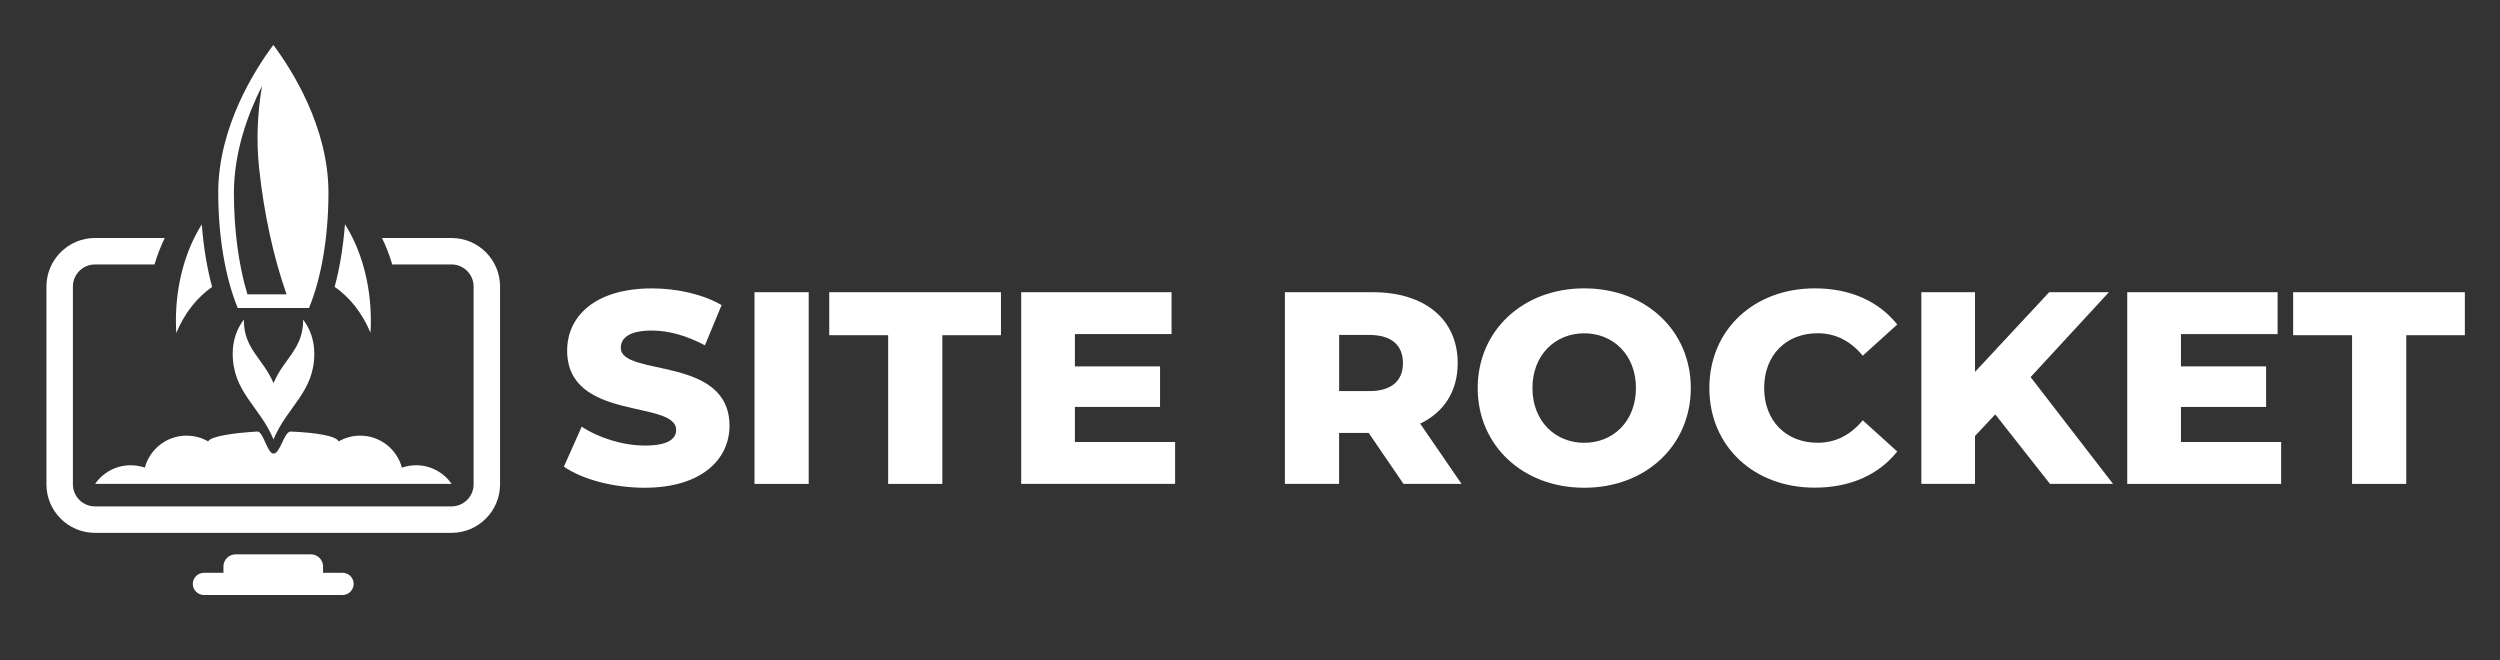 <?xml version="1.0" encoding="utf-8"?>
<!-- Generator: Adobe Illustrator 24.0.2, SVG Export Plug-In . SVG Version: 6.00 Build 0)  -->
<svg version="1.1" id="Layer_1" xmlns="http://www.w3.org/2000/svg" xmlns:xlink="http://www.w3.org/1999/xlink" x="0px" y="0px"
	 viewBox="0 0 500 132" style="enable-background:new 0 0 500 132;" xml:space="preserve">
<rect x="0" y="0" width="500" height="132" fill="#333333" stroke="none"/>
<style type="text/css">
	.st0{fill:#FFFFFF;}
</style>
<g>
	<path class="st0" d="M112.78,93.33l3.56-8c3.4,2.25,8.22,3.78,12.65,3.78c4.49,0,6.24-1.26,6.24-3.12c0-6.08-21.8-1.64-21.8-15.88
		c0-6.85,5.59-12.43,16.98-12.43c4.98,0,10.13,1.15,13.91,3.34l-3.34,8.05c-3.67-1.97-7.28-2.96-10.63-2.96
		c-4.55,0-6.19,1.53-6.19,3.45c0,5.86,21.74,1.48,21.74,15.61c0,6.68-5.59,12.38-16.98,12.38C122.64,97.55,116.4,95.85,112.78,93.33
		z"/>
	<path class="st0" d="M150.9,58.44h10.84v38.34H150.9V58.44z"/>
	<path class="st0" d="M177.63,67.04h-11.78v-8.6h34.34v8.6h-11.72v29.74h-10.84V67.04z"/>
	<path class="st0" d="M235.02,88.4v8.38h-30.78V58.44h30.07v8.38h-19.33v6.46h17.03v8.11h-17.03v7.01H235.02z"/>
	<path class="st0" d="M273.74,86.59h-5.92v10.19h-10.84V58.44h17.53c10.46,0,17.03,5.42,17.03,14.19c0,5.64-2.74,9.8-7.5,12.1
		l8.27,12.05H280.7L273.74,86.59z M273.85,66.99h-6.02v11.23h6.02c4.49,0,6.74-2.08,6.74-5.59
		C280.59,69.07,278.34,66.99,273.85,66.99z"/>
	<path class="st0" d="M295.54,77.61c0-11.5,9.04-19.94,21.31-19.94c12.27,0,21.31,8.43,21.31,19.94s-9.04,19.94-21.31,19.94
		C304.57,97.55,295.54,89.11,295.54,77.61z M327.19,77.61c0-6.63-4.55-10.95-10.35-10.95c-5.81,0-10.35,4.33-10.35,10.95
		s4.55,10.95,10.35,10.95C322.65,88.57,327.19,84.24,327.19,77.61z"/>
	<path class="st0" d="M341.87,77.61c0-11.67,8.93-19.94,21.09-19.94c7.07,0,12.76,2.57,16.49,7.23l-6.9,6.24
		c-2.41-2.9-5.37-4.49-9.04-4.49c-6.3,0-10.68,4.38-10.68,10.95s4.38,10.95,10.68,10.95c3.67,0,6.63-1.59,9.04-4.49l6.9,6.24
		c-3.72,4.66-9.42,7.23-16.49,7.23C350.8,97.55,341.87,89.28,341.87,77.61z"/>
	<path class="st0" d="M399.05,82.87l-4.05,4.33v9.58h-10.73V58.44h10.73v15.94l14.84-15.94h11.94l-15.66,16.98l16.49,21.36H410
		L399.05,82.87z"/>
	<path class="st0" d="M456.23,88.4v8.38h-30.78V58.44h30.07v8.38h-19.33v6.46h17.03v8.11h-17.03v7.01H456.23z"/>
	<path class="st0" d="M470.41,67.04h-11.78v-8.6h34.34v8.6h-11.72v29.74h-10.84V67.04z"/>
</g>
<g>
	<path class="st0" d="M68.52,114.56h-3.91v-1.27c0-1.33-1.09-2.42-2.42-2.42H47.11c-1.33,0-2.42,1.09-2.42,2.42v1.27h-3.91
		c-1.22,0-2.22,1-2.22,2.22c0,1.22,1,2.22,2.22,2.22h27.73c1.22,0,2.22-1,2.22-2.22C70.74,115.56,69.74,114.56,68.52,114.56z"/>
	<path class="st0" d="M41.64,88.29c-1.28-0.74-2.75-1.16-4.33-1.16c-4,0-7.36,2.71-8.34,6.4c-0.89-0.31-1.85-0.48-2.84-0.48
		c-2.94,0-5.55,1.48-7.11,3.73h71.31c-1.56-2.25-4.16-3.73-7.11-3.73c-0.99,0-1.95,0.17-2.84,0.48c-0.99-3.69-4.35-6.4-8.34-6.4
		c-1.58,0-3.06,0.42-4.33,1.16c-0.39-1.11-4.58-1.78-9.56-1.98c-1.34-0.05-2.07,4.4-3.45,4.41c-1.24,0.01-2.05-4.48-3.23-4.41
		C46.92,86.56,42.01,87.26,41.64,88.29z"/>
	<path class="st0" d="M61.8,61.6c2.49-6.01,3.89-14.31,3.89-23.08c0-13.17-7.39-24.67-11.02-29.53
		c-3.63,4.85-11.02,16.36-11.02,29.53c0,8.76,1.41,17.05,3.9,23.08H61.8z M52.4,17.2c-0.86,5.09-1.19,10.63-0.58,16.41
		c0.97,9.15,2.9,17.92,5.49,25.25h-7.83c-1.73-5.73-2.7-12.81-2.7-20.23C46.79,30.49,49.48,22.98,52.4,17.2z"/>
	<path class="st0" d="M42.42,57.39c-1.02-3.79-1.72-8.04-2.06-12.51c-3.21,5.07-5.18,11.85-5.18,19.31c0,0.82,0.04,1.62,0.07,2.41
		C36.97,62.5,39.44,59.47,42.42,57.39z"/>
	<path class="st0" d="M46.54,70.71c0,7.74,5.43,10.55,8.16,17.18c2.73-6.61,8.16-9.44,8.16-17.18c0-2.64-0.86-5.04-2.25-6.81
		c0,0.08,0.01,0.17,0.01,0.25c0,5.62-3.94,7.69-5.92,12.49c-1.98-4.8-5.92-6.86-5.92-12.49c0-0.09,0.01-0.17,0.01-0.25
		C47.39,65.67,46.54,68.07,46.54,70.71z"/>
	<path class="st0" d="M74.1,66.54c0.05-0.77,0.07-1.56,0.07-2.36c0-7.47-1.96-14.25-5.18-19.33c-0.34,4.47-1.04,8.73-2.06,12.52
		C69.91,59.45,72.38,62.47,74.1,66.54z"/>
	<path class="st0" d="M90.31,47.6H76.4c0.81,1.64,1.49,3.41,2.05,5.29h11.86c2.43,0,4.41,1.98,4.41,4.41v39.57
		c0,2.43-1.98,4.41-4.41,4.41H18.99c-2.43,0-4.41-1.98-4.41-4.41V57.3c0-2.43,1.98-4.41,4.41-4.41H30.9
		c0.56-1.88,1.25-3.65,2.05-5.29H18.99c-5.35,0-9.7,4.35-9.7,9.7v39.57c0,5.35,4.35,9.7,9.7,9.7h71.32c5.35,0,9.7-4.35,9.7-9.7V57.3
		C100.01,51.95,95.66,47.6,90.31,47.6z"/>
</g>
</svg>
